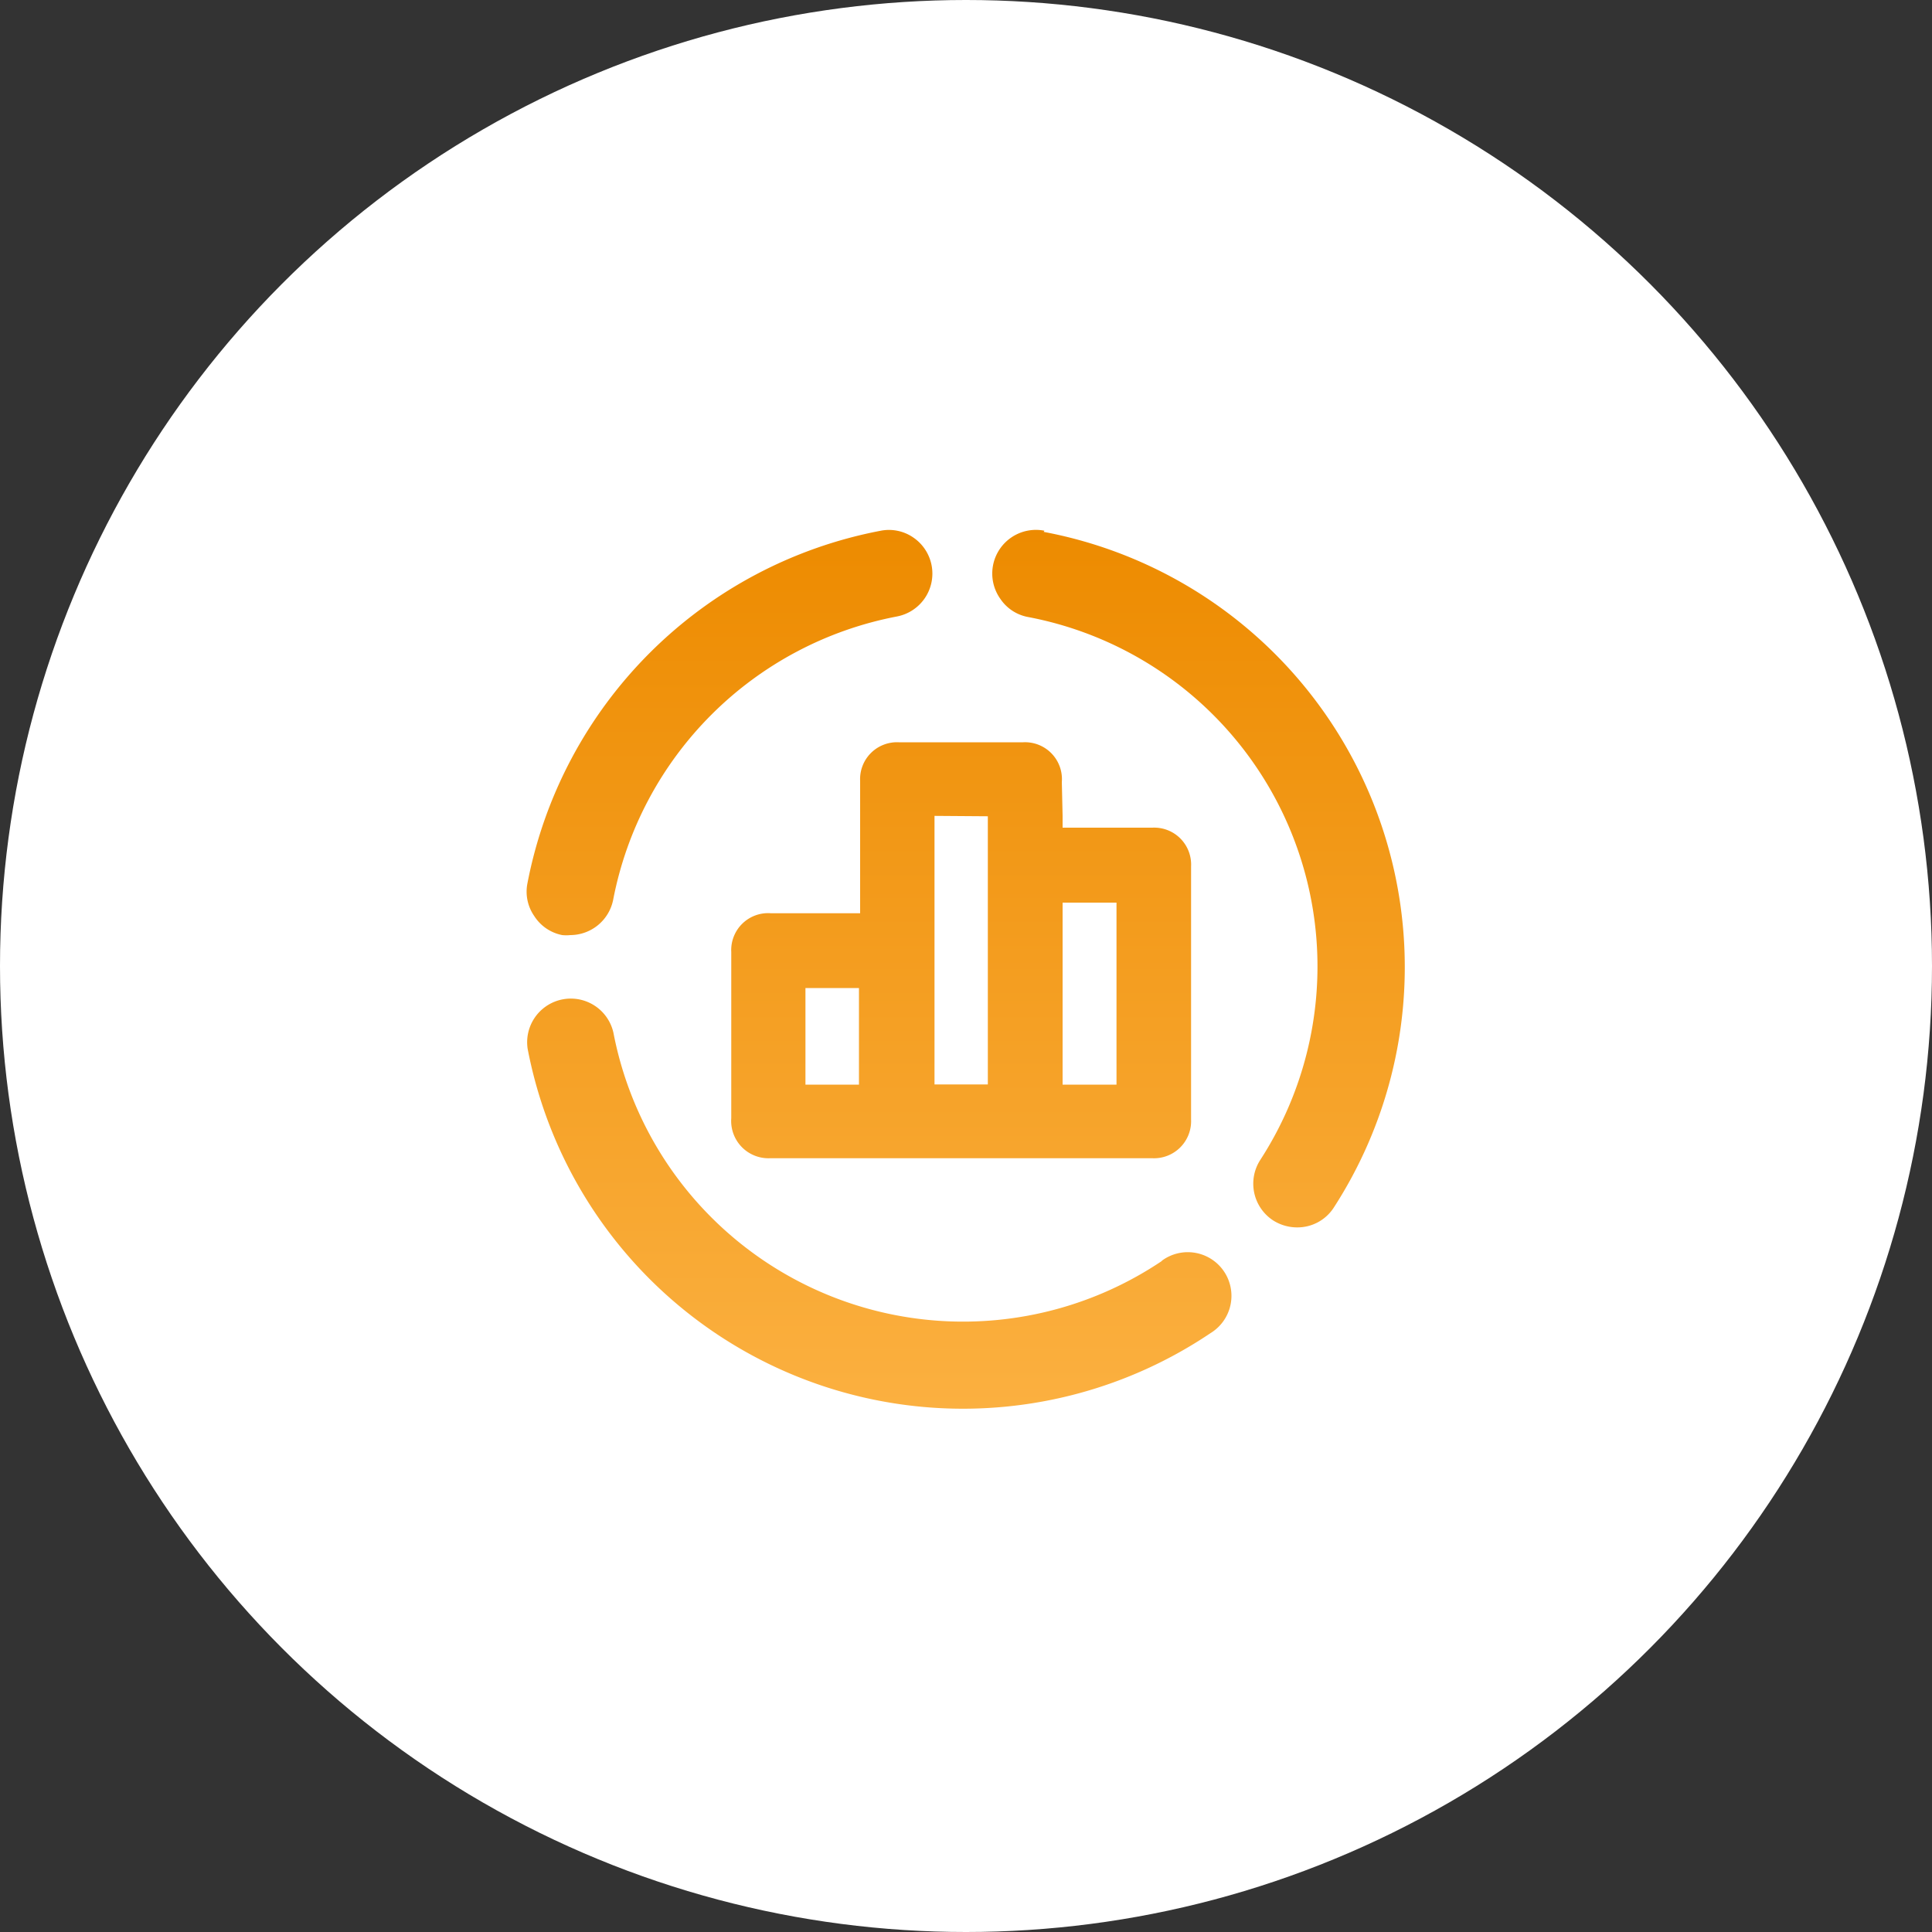 <svg id="design" xmlns="http://www.w3.org/2000/svg" xmlns:xlink="http://www.w3.org/1999/xlink" viewBox="0 0 100 100"><rect x="0" y="0" width="100" height="100" fill="#333333" stroke="none"/><defs><style>.cls-1{fill:#fff;}.cls-2{fill:url(#linear-gradient);}</style><linearGradient id="linear-gradient" x1="50" y1="72.93" x2="50" y2="27.43" gradientUnits="userSpaceOnUse"><stop offset="0" stop-color="#fbb040"/><stop offset="1" stop-color="#ed8b00"/></linearGradient></defs><circle class="cls-1" cx="50" cy="50" r="50"/><path class="cls-2" d="M27.65,47.41a2.21,2.21,0,0,1-.35-1.69A23,23,0,0,1,45.59,27.47a2.22,2.22,0,0,1,1.68.35,2.26,2.26,0,0,1-.85,4.09A18.49,18.49,0,0,0,31.74,46.56a2.27,2.27,0,0,1-2.22,1.84,2,2,0,0,1-.42,0A2.22,2.22,0,0,1,27.65,47.41ZM54.06,27.47A2.26,2.26,0,0,0,51.78,31a2.21,2.21,0,0,0,1.45.94,18.41,18.41,0,0,1,12,28.1,2.27,2.27,0,0,0,.67,3.13,2.32,2.32,0,0,0,1.23.36,2.24,2.24,0,0,0,1.89-1,22.92,22.92,0,0,0-15-35ZM55,42.23v.61h4.65a1.91,1.91,0,0,1,2,2q0,6.56,0,13.11a1.92,1.92,0,0,1-2,2H39.85a1.93,1.93,0,0,1-2-2.07q0-4.3,0-8.61a1.91,1.91,0,0,1,2.06-2h4.61V43.71c0-1.1,0-2.19,0-3.29a1.91,1.91,0,0,1,2-2h6.44a1.91,1.91,0,0,1,2,2.06Zm-6.63,0v13.9h2.76V42.25Zm-6.68,8.91v5h2.77v-5Zm16.1,5V46.72H55v9.42Zm2.36,9.12a18.43,18.43,0,0,1-28.4-11.81,2.26,2.26,0,0,0-4.44.83A22.94,22.94,0,0,0,62.66,69a2.26,2.26,0,1,0-2.53-3.74Z"/></svg>
